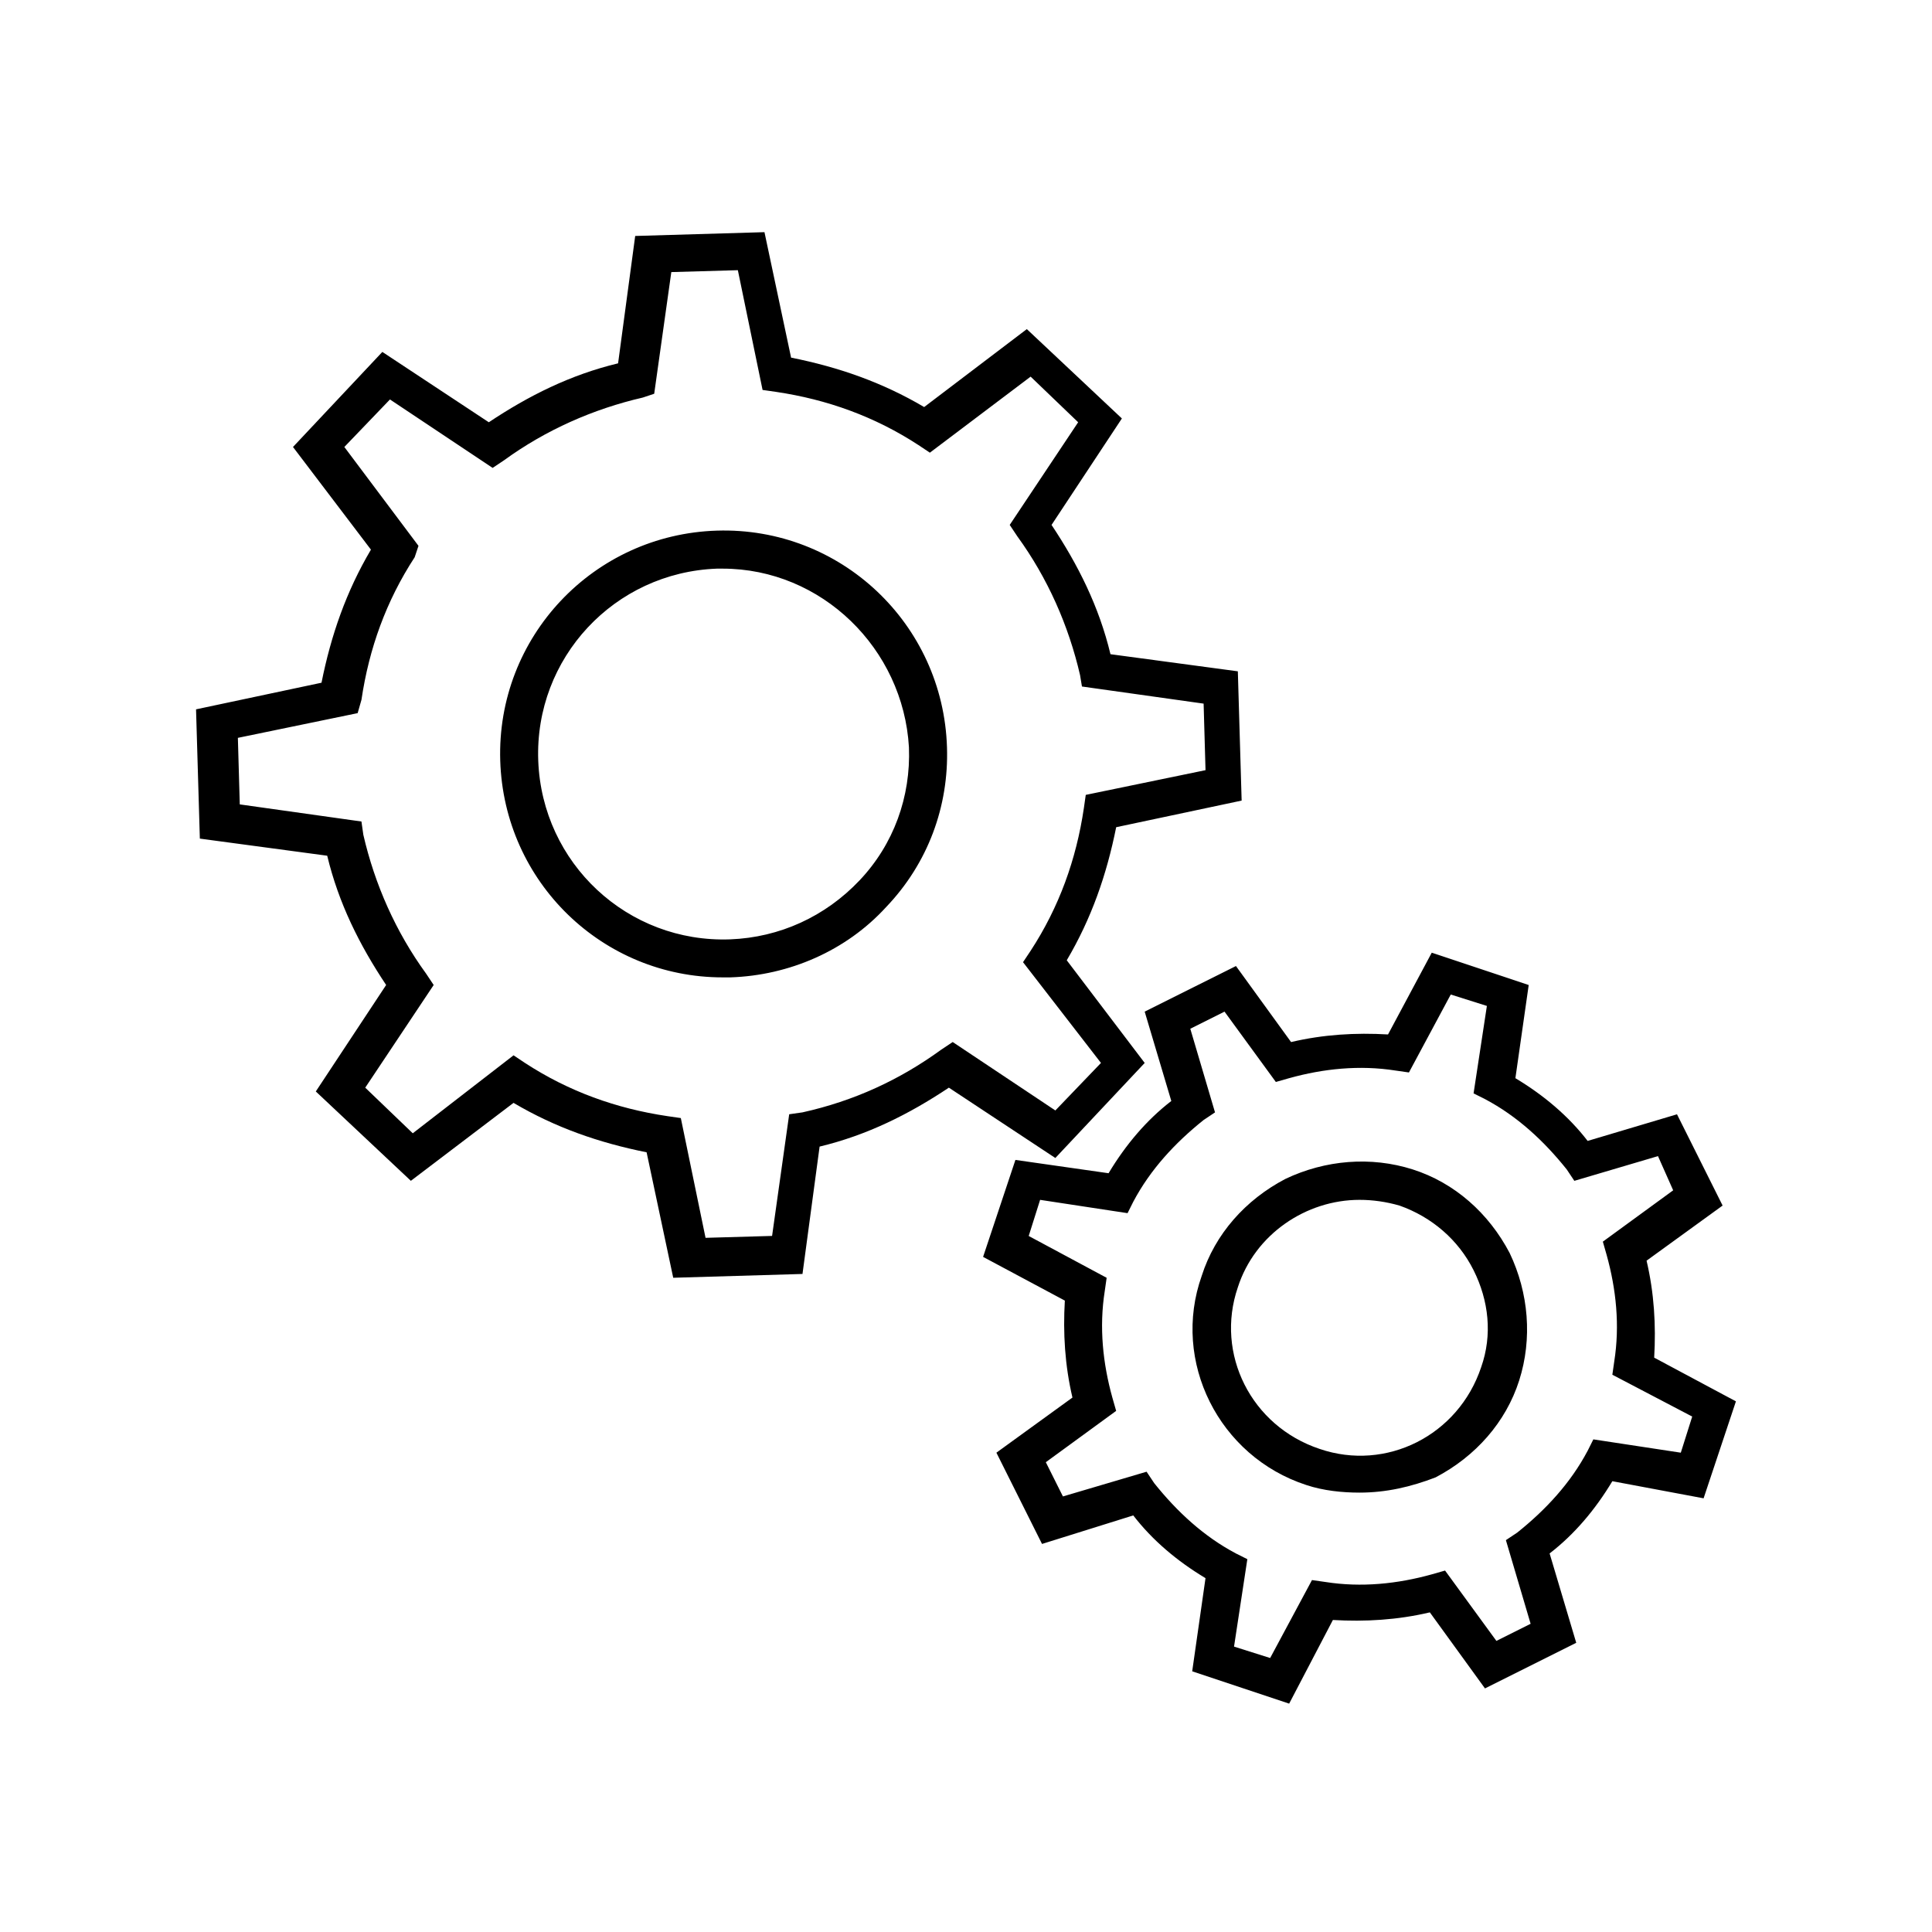 <?xml version="1.0" encoding="UTF-8"?>
<!-- Uploaded to: SVG Repo, www.svgrepo.com, Generator: SVG Repo Mixer Tools -->
<svg fill="#000000" width="800px" height="800px" version="1.1" viewBox="144 144 512 512" xmlns="http://www.w3.org/2000/svg">
 <g>
  <path d="m322.41 482.62-7.055-33.25c-12.594-2.519-24.184-6.551-35.266-13.098l-27.207 20.656-25.191-23.68 18.641-28.215c-7.055-10.578-12.594-21.664-15.617-34.258l-33.754-4.535-1.008-34.258 33.25-7.055c2.519-12.594 6.551-24.184 13.098-35.266l-20.656-27.207 23.68-25.191 28.215 18.641c10.578-7.055 21.664-12.594 34.258-15.617l4.535-33.754 34.258-1.008 7.055 33.25c12.594 2.519 24.184 6.551 35.266 13.098l27.207-20.656 25.191 23.68-18.641 28.215c7.055 10.578 12.594 21.664 15.617 34.258l33.754 4.535 1.008 34.258-33.25 7.055c-2.519 12.594-6.551 24.184-13.098 35.266l20.656 27.207-23.68 25.191-28.215-18.641c-10.578 7.055-21.664 12.594-34.258 15.617l-4.535 33.754zm-42.316-58.949 3.023 2.016c11.586 7.559 24.184 12.09 37.785 14.105l3.523 0.508 6.551 31.738 17.633-0.504 4.535-32.242 3.527-0.504c13.602-3.023 25.695-8.566 36.777-16.625l3.023-2.016 27.207 18.137 12.09-12.594-20.656-26.703 2.016-3.023c7.559-11.586 12.09-24.184 14.105-37.785l0.504-3.527 31.738-6.551-0.504-17.633-32.242-4.535-0.504-3.023c-3.023-13.098-8.566-25.695-16.625-36.777l-2.016-3.023 18.137-27.207-12.594-12.09-26.703 20.152-3.023-2.016c-11.586-7.559-24.184-12.09-37.785-14.105l-3.527-0.504-6.551-31.738-17.633 0.504-4.535 32.242-3.019 1.008c-13.098 3.023-25.695 8.566-36.777 16.625l-3.023 2.016-27.207-18.137-12.09 12.594 19.648 26.199-1.008 3.023c-7.559 11.586-12.09 24.184-14.105 37.785l-1.008 3.527-31.742 6.551 0.504 17.633 32.242 4.535 0.504 3.527c3.023 13.098 8.566 25.695 16.625 36.777l2.016 3.023-18.137 27.207 12.594 12.09zm55.418-20.656c-31.738 0-57.938-25.191-58.945-57.434-1.008-32.746 24.688-59.953 57.434-60.961s59.953 24.688 60.961 57.434c0.504 15.617-5.039 30.73-16.121 42.32-10.578 11.586-25.695 18.137-41.312 18.641h-2.016zm0-108.32h-1.512c-27.207 1.008-48.367 23.68-47.359 50.883 1.008 27.207 23.68 48.367 50.883 47.359 13.098-0.504 25.191-6.047 34.258-15.617 9.07-9.574 13.602-22.168 13.098-35.266-1.508-26.199-23.168-47.359-49.367-47.359z"/>
  <path d="m485.64 595.48-25.695-8.566 3.527-24.688c-7.559-4.535-14.105-10.078-19.145-16.625l-24.18 7.559-12.09-24.184 20.152-14.609c-2.016-8.566-2.519-17.129-2.016-25.695l-21.664-11.586 8.566-25.695 24.688 3.527c4.535-7.559 10.078-14.105 16.625-19.145l-7.055-23.68 24.184-12.09 14.609 20.152c8.566-2.016 17.129-2.519 25.695-2.016l11.586-21.664 25.695 8.566-3.527 24.688c7.559 4.535 14.105 10.078 19.145 16.625l23.68-7.055 12.09 24.184-20.152 14.609c2.016 8.566 2.519 17.129 2.016 25.695l21.664 11.586-8.566 25.695-24.184-4.535c-4.535 7.559-10.078 14.105-16.625 19.145l7.055 23.68-24.184 12.09-14.609-20.152c-8.566 2.016-17.129 2.519-25.695 2.016zm-14.609-15.113 9.574 3.023 11.082-20.656 3.527 0.504c9.574 1.512 19.145 0.504 28.215-2.016l3.527-1.008 13.602 18.641 9.07-4.535-6.551-22.168 3.023-2.016c7.559-6.047 14.105-13.098 18.641-21.664l1.512-3.023 23.176 3.527 3.023-9.574-21.164-11.082 0.504-3.527c1.512-9.574 0.504-19.145-2.016-28.215l-1.008-3.527 18.641-13.602-4.027-9.066-22.168 6.551-2.016-3.023c-6.047-7.559-13.098-14.105-21.664-18.641l-3.023-1.512 3.527-23.176-9.574-3.023-11.082 20.656-3.527-0.504c-9.574-1.512-19.145-0.504-28.215 2.016l-3.527 1.008-13.602-18.641-9.07 4.535 6.551 22.168-3.023 2.016c-7.559 6.047-14.105 13.098-18.641 21.664l-1.512 3.023-23.176-3.527-3.023 9.574 20.656 11.082-0.504 3.527c-1.512 9.574-0.504 19.145 2.016 28.215l1.008 3.527-18.641 13.602 4.535 9.07 22.168-6.551 2.016 3.023c6.047 7.559 13.098 14.105 21.664 18.641l3.023 1.512zm33.25-40.809c-4.535 0-9.574-0.504-14.105-2.016-23.176-7.559-35.77-32.746-27.711-55.418 3.527-11.082 11.586-20.152 22.168-25.695 10.578-5.039 22.672-6.047 33.754-2.519s20.152 11.586 25.695 22.168c5.039 10.578 6.047 22.672 2.519 33.754-3.527 11.082-11.586 20.152-22.168 25.695-6.547 2.519-13.098 4.031-20.152 4.031zm0-77.586c-14.105 0-27.711 9.07-32.242 23.176-6.047 17.633 3.527 36.777 21.664 42.824 17.633 6.047 36.777-3.527 42.824-21.664 3.023-8.566 2.016-17.633-2.016-25.695s-11.082-14.105-19.648-17.129c-3.527-1.008-7.055-1.512-10.582-1.512z"/>
 </g>
</svg>